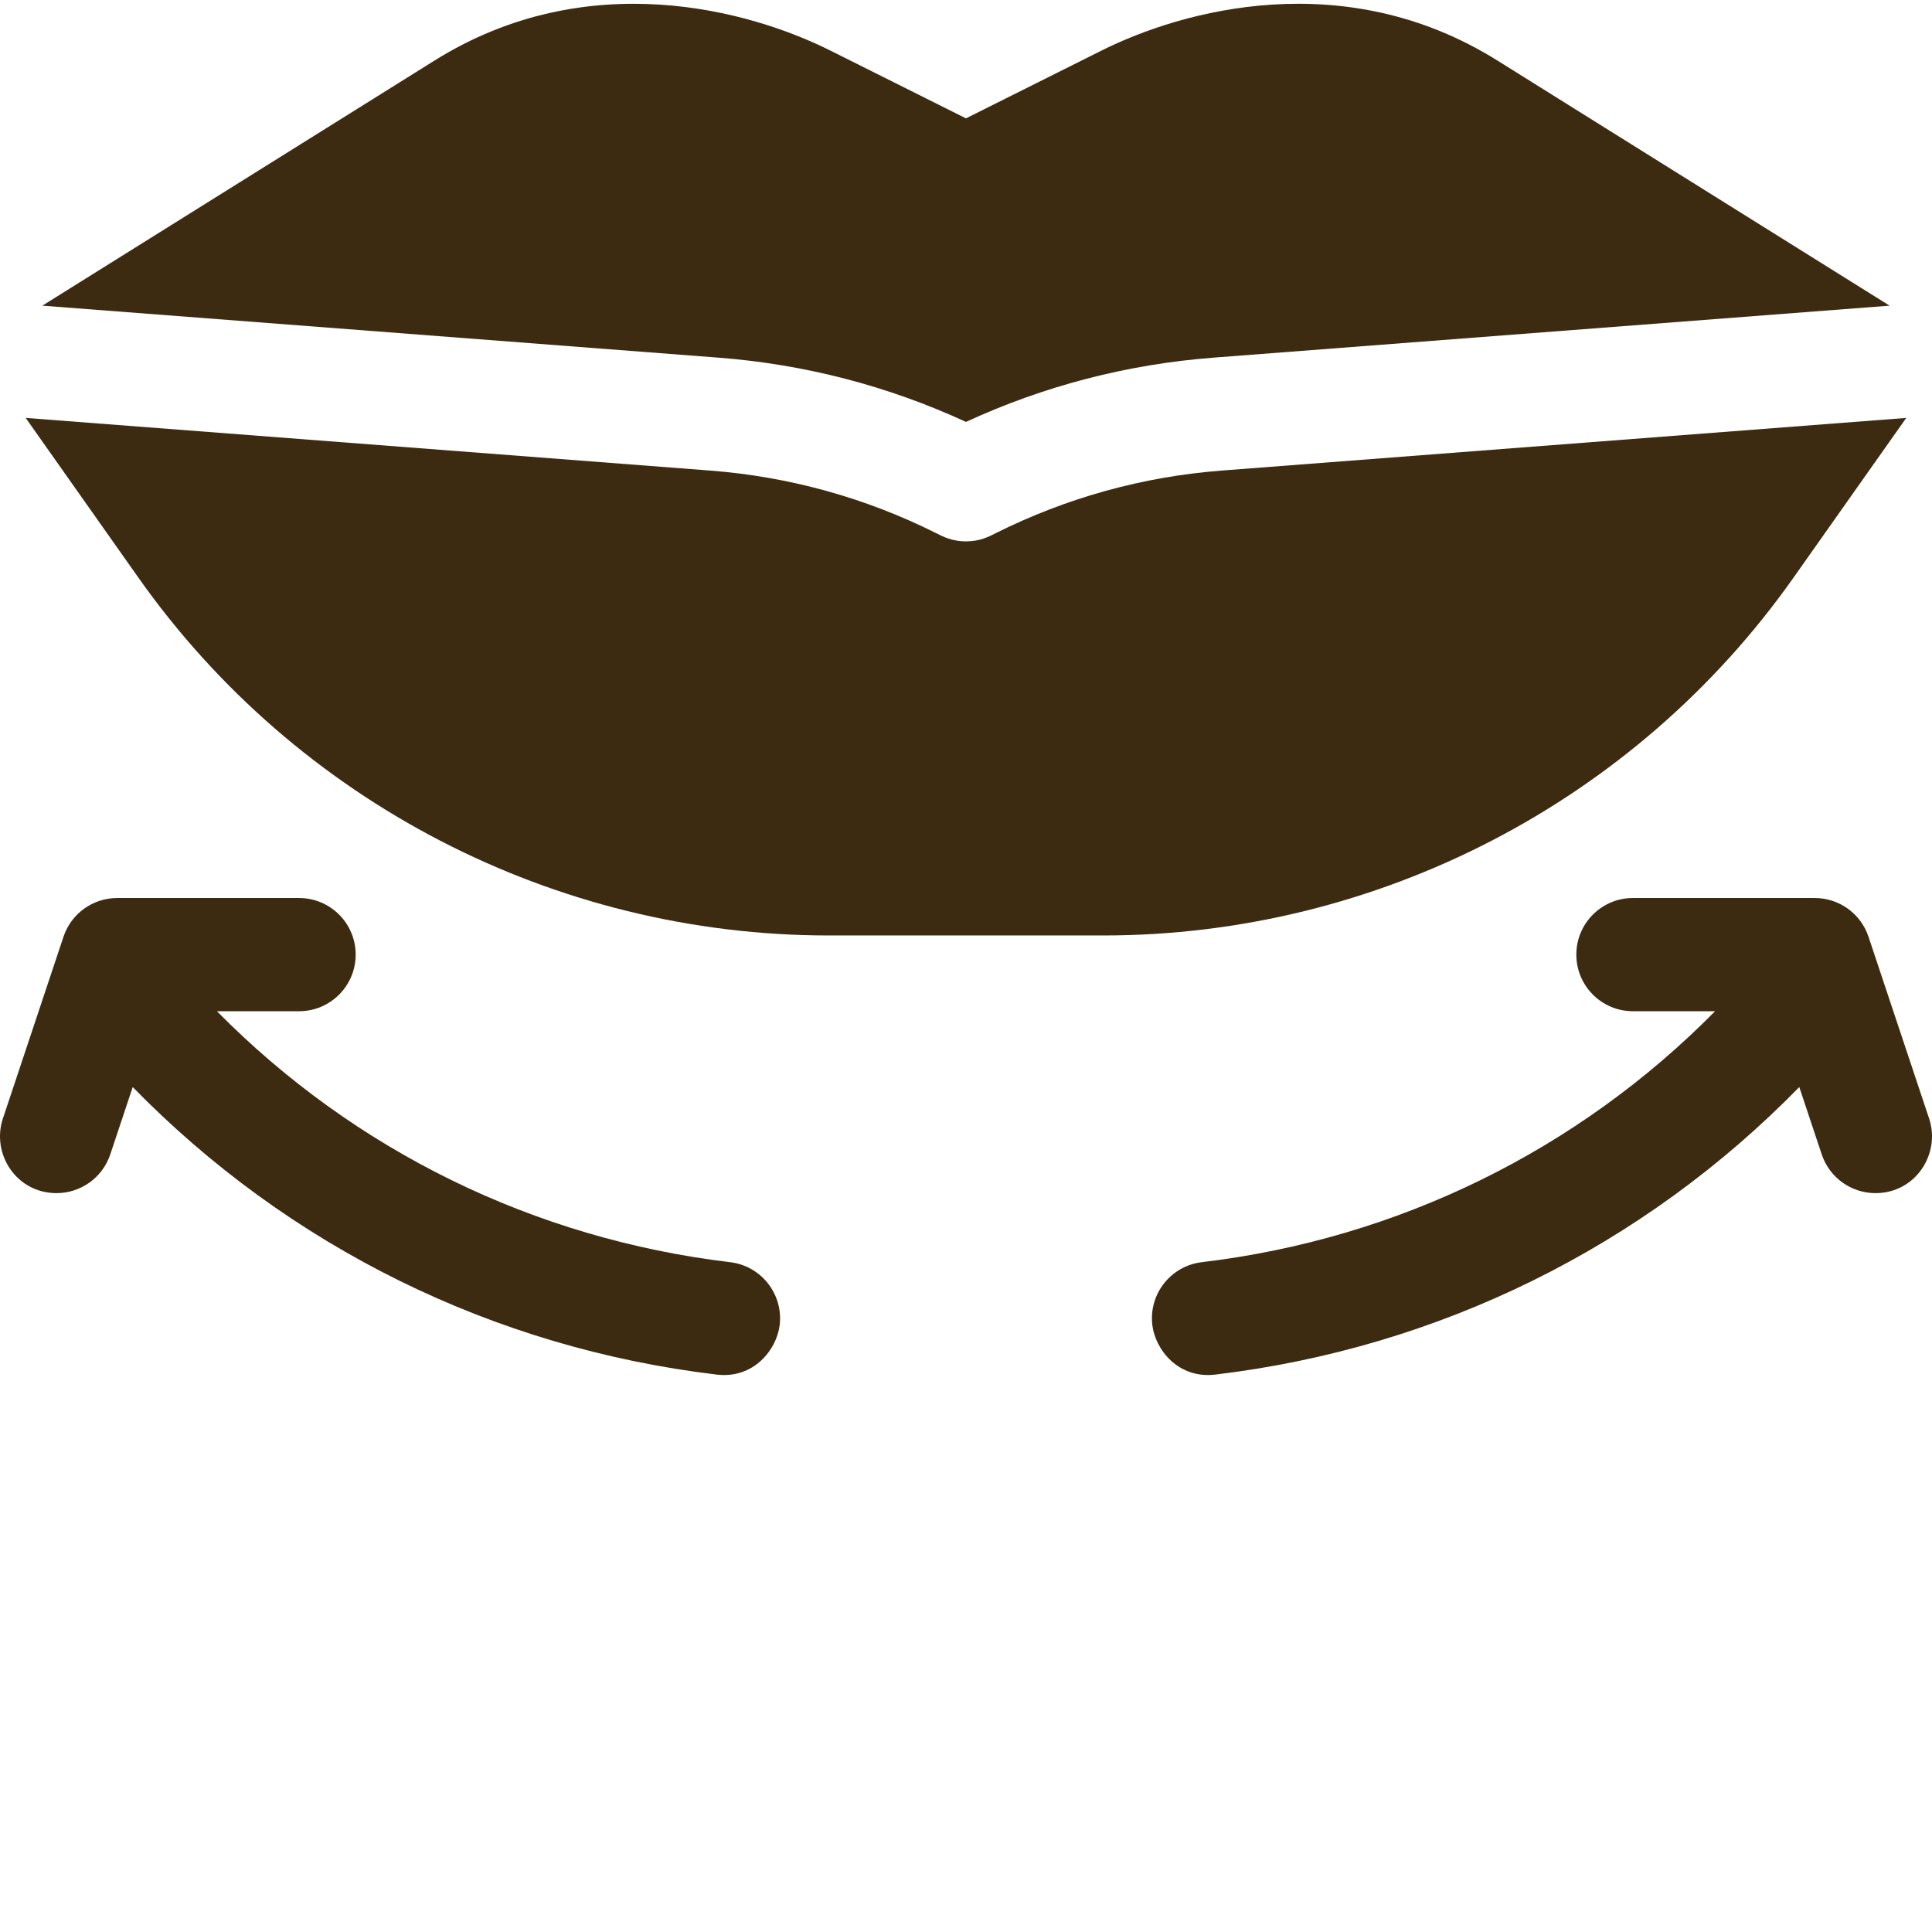 <?xml version="1.0" encoding="UTF-8"?> <svg xmlns="http://www.w3.org/2000/svg" xmlns:xlink="http://www.w3.org/1999/xlink" xmlns:svgjs="http://svgjs.com/svgjs" width="512" height="512" x="0" y="0" viewBox="0 0 511.999 511" style="enable-background:new 0 0 512 512" xml:space="preserve" class=""> <g> <path d="m511.238 295.941-16.066-48.199c-2.043-6.125-7.773-10.258-14.23-10.258h-48.199c-8.285 0-15 6.719-15 15 0 8.285 6.715 15 15 15h21.773c-36.422 36.898-84.051 60.316-136.016 66.508-8.227.977-14.102 8.441-13.121 16.668.773 6.484 6.859 14.289 16.672 13.121 59.223-7.055 113.461-33.898 154.777-76.199l5.949 17.848c2.098 6.285 7.949 10.262 14.23 10.262 10.738 0 17.309-10.508 14.23-19.75zm0 0" fill="#3c2b10" data-original="#000000" class=""></path> <path d="m193.496 333.992c-51.965-6.191-99.59-29.609-136.012-66.508h21.773c8.281 0 15-6.715 15-15 0-8.281-6.719-15-15-15h-48.199c-6.457 0-12.191 4.133-14.23 10.258l-16.066 48.199c-3.078 9.242 3.488 19.75 14.23 19.75 6.281 0 12.133-3.977 14.23-10.262l5.949-17.848c41.316 42.301 95.555 69.145 154.777 76.199 9.812 1.168 15.898-6.637 16.672-13.121.977-8.227-4.898-15.688-13.125-16.668zm0 0" fill="#3c2b10" data-original="#000000" class=""></path> <path d="m475.258 152.637 29.918-42.383-181.387 13.949c-20.953 1.617-41.117 7.203-59.926 16.598-1.75.887-4.121 2.168-7.875 2.168-3.777 0-6.195-1.316-7.938-2.199-18.742-9.363-38.906-14.949-59.867-16.566l-181.379-13.953 29.918 42.391c41.887 59.34 110.254 94.766 182.895 94.766h72.746c72.637 0 141.008-35.426 182.895-94.77zm0 0" fill="#3c2b10" data-original="#000000" class=""></path> <path d="m255.992 111.309c20.73-9.551 42.715-15.262 65.492-17.02l179.273-13.785-103.953-64.973c-40.488-25.301-83.496-13.324-104.848-2.648l-35.969 17.984-35.965-17.98c-21.301-10.656-64.344-22.664-104.852 2.648l-103.949 64.969 179.266 13.785c22.801 1.762 44.805 7.48 65.504 17.02zm0 0" fill="#3c2b10" data-original="#000000" class=""></path> </g> </svg> 